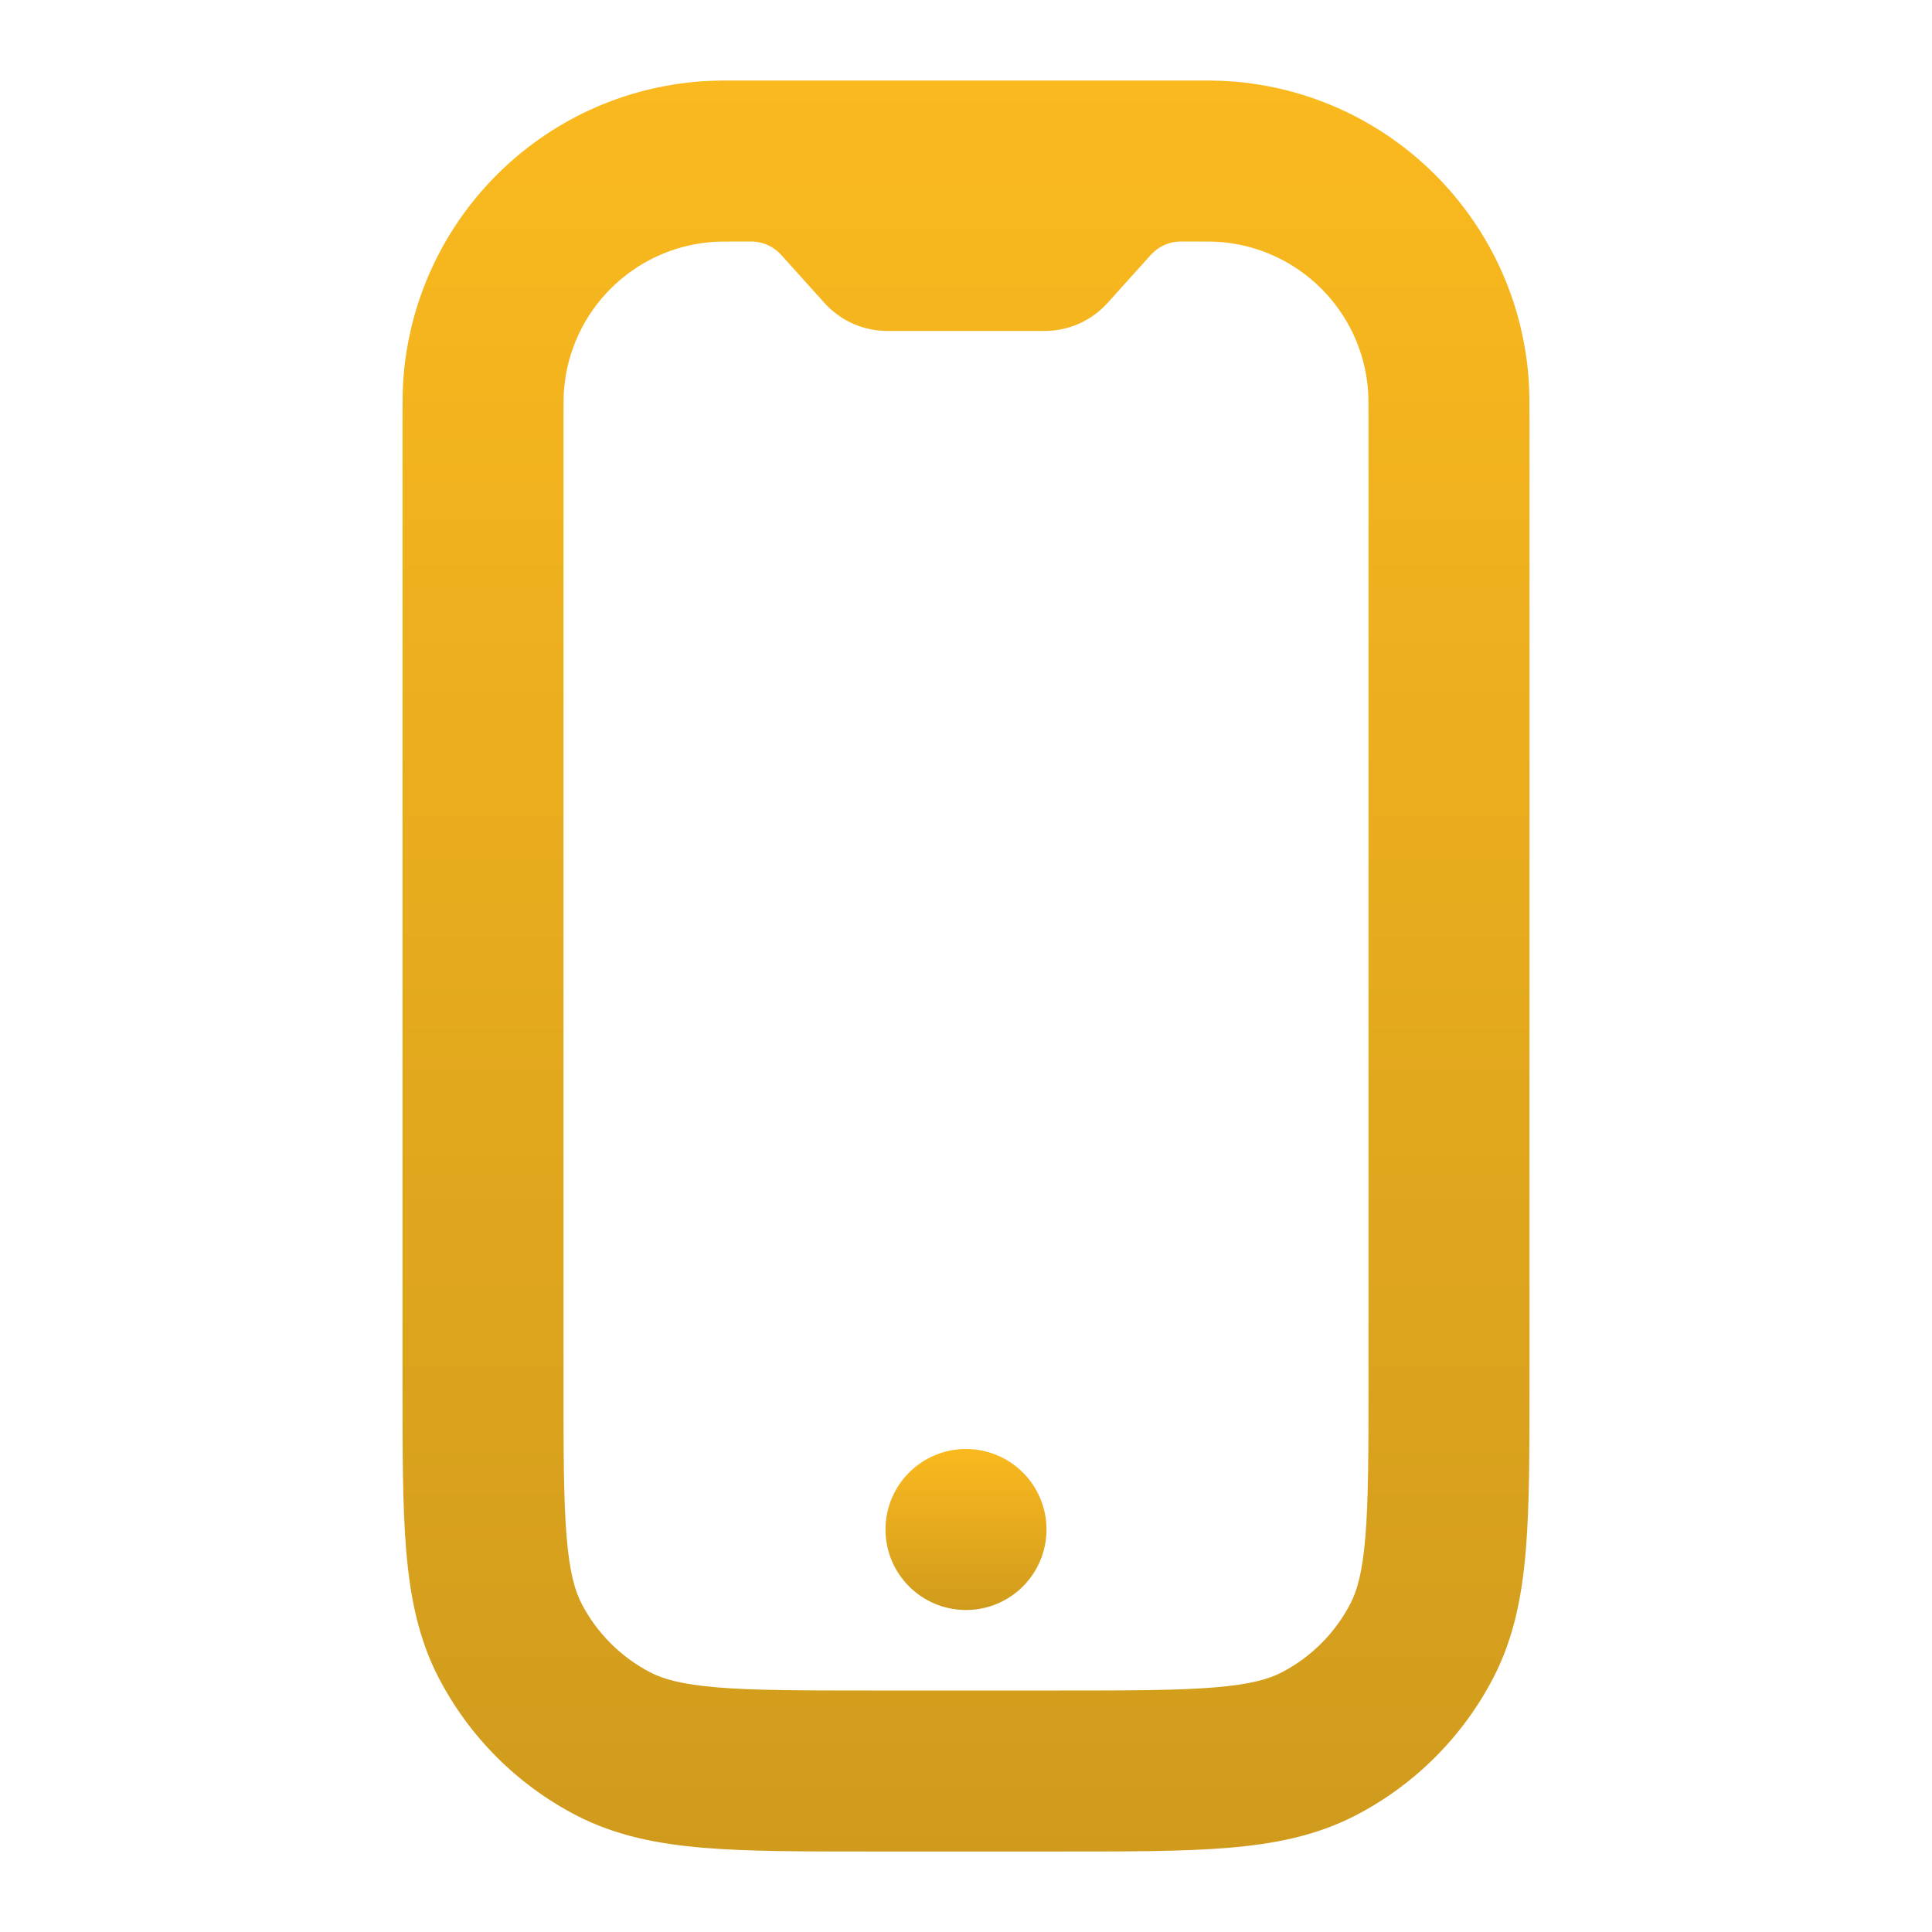 <svg width="800" height="800" viewBox="0 0 800 800" fill="none" xmlns="http://www.w3.org/2000/svg">
<path d="M433.333 633.333C433.333 651.743 418.41 666.667 400 666.667C381.59 666.667 366.667 651.743 366.667 633.333C366.667 614.923 381.59 600 400 600C418.41 600 433.333 614.923 433.333 633.333Z" fill="url(#paint0_linear_197_13)"/>
<path fill-rule="evenodd" clip-rule="evenodd" d="M307.806 33.334L309.427 33.334C309.68 33.334 309.933 33.334 310.186 33.334H489.813C490.067 33.334 490.32 33.334 490.573 33.334L492.193 33.334C492.993 33.334 493.767 33.333 494.523 33.334H500C500.547 33.334 501.09 33.347 501.63 33.373C504.503 33.414 507.06 33.499 509.47 33.67C575.643 38.382 628.287 91.025 632.997 157.198C633.337 161.954 633.333 167.28 633.333 174.472V573.733C633.333 601.017 633.333 623.537 631.813 641.87C630.23 660.913 626.833 678.41 618.323 694.797C605.673 719.15 585.817 739.007 561.463 751.657C545.077 760.167 527.58 763.563 508.537 765.147C490.203 766.667 467.687 766.667 440.403 766.667H359.597C332.315 766.667 309.797 766.667 291.465 765.147C272.42 763.563 254.925 760.167 238.537 751.657C214.185 739.007 194.329 719.15 181.678 694.797C173.166 678.41 169.77 660.913 168.189 641.87C166.666 623.537 166.666 601.017 166.667 573.733L166.667 174.473C166.666 167.28 166.665 161.954 167.004 157.198C171.715 91.025 224.358 38.382 290.531 33.67C292.941 33.499 295.498 33.414 298.369 33.373C298.91 33.347 299.453 33.334 300 33.334H305.478C306.232 33.333 307.008 33.334 307.806 33.334ZM309.05 100.001C300.073 100.001 297.332 100.022 295.266 100.169C262.179 102.525 235.858 128.846 233.502 161.933C233.355 163.999 233.334 166.74 233.334 175.717V572.333C233.334 601.367 233.36 621.103 234.627 636.353C235.86 651.2 238.093 658.78 240.839 664.067C247.164 676.24 257.092 686.17 269.269 692.493C274.555 695.24 282.134 697.473 296.982 698.707C312.229 699.973 331.966 700 361 700H439C468.033 700 487.77 699.973 503.02 698.707C517.867 697.473 525.447 695.24 530.733 692.493C542.907 686.17 552.837 676.24 559.16 664.067C561.907 658.78 564.14 651.2 565.373 636.353C566.64 621.103 566.667 601.367 566.667 572.333V175.717C566.667 166.74 566.647 163.999 566.5 161.933C564.143 128.846 537.82 102.525 504.733 100.169C502.67 100.022 499.927 100.001 490.95 100.001C488.72 100.001 488.47 100.006 488.303 100.013C484.02 100.175 479.963 101.981 476.98 105.056C476.86 105.177 476.69 105.358 475.2 107.015L458.91 125.114L458.493 125.574C458.297 125.788 457.913 126.203 457.423 126.696C456.38 127.744 454.507 129.513 451.843 131.268C448.65 133.369 445.137 134.935 441.44 135.901C438.353 136.707 435.783 136.917 434.31 136.99C433.613 137.025 433.047 137.032 432.76 137.035L432.14 137.038H367.863L367.24 137.035C366.953 137.032 366.387 137.025 365.693 136.99C364.217 136.917 361.647 136.707 358.56 135.901C354.863 134.935 351.35 133.369 348.157 131.268C345.493 129.513 343.62 127.744 342.577 126.696C342.09 126.203 341.703 125.788 341.507 125.574L341.09 125.114L324.802 107.015C323.311 105.358 323.139 105.177 323.022 105.056C320.036 101.981 315.98 100.175 311.697 100.013C311.529 100.006 311.279 100.001 309.05 100.001Z" fill="url(#paint1_linear_197_13)"/>
<defs>
<linearGradient id="paint0_linear_197_13" x1="400" y1="600" x2="400" y2="666.667" gradientUnits="userSpaceOnUse">
<stop stop-color="#FAB91E"/>
<stop offset="1" stop-color="#D09B1D"/>
</linearGradient>
<linearGradient id="paint1_linear_197_13" x1="400" y1="33.334" x2="400" y2="766.667" gradientUnits="userSpaceOnUse">
<stop stop-color="#FAB91E"/>
<stop offset="1" stop-color="#D09B1D"/>
</linearGradient>
</defs>
</svg>
